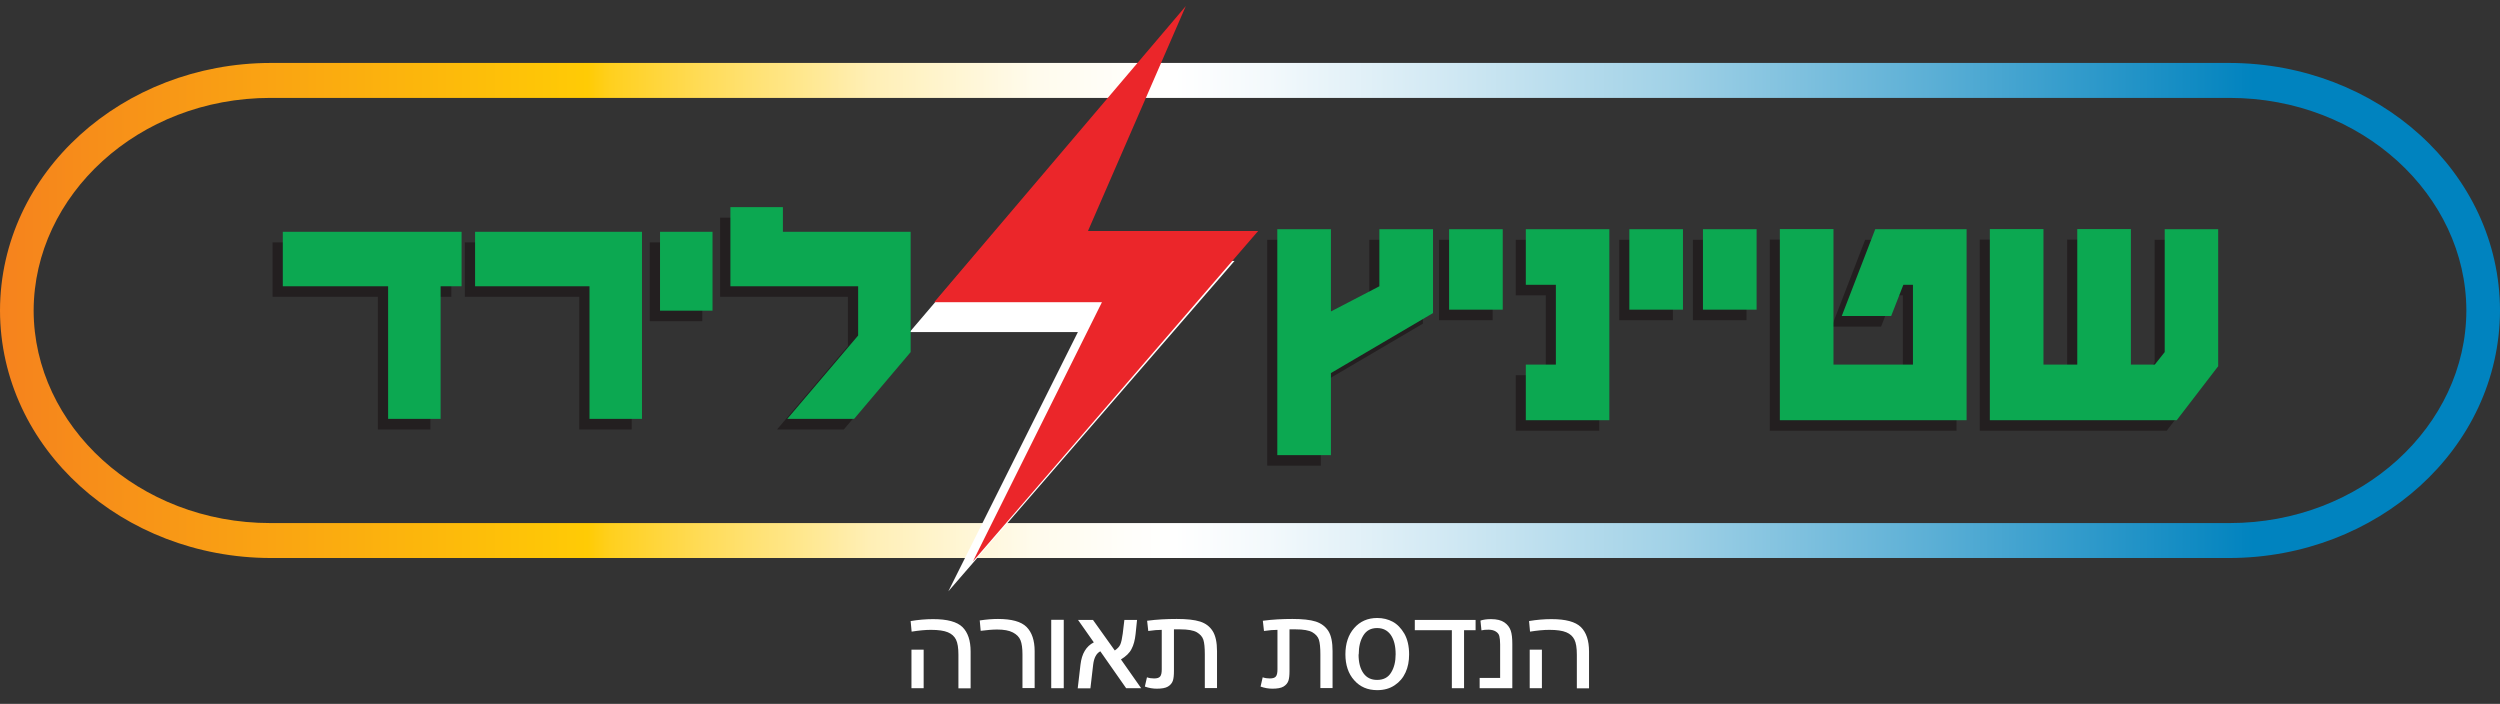 <svg width="206" height="58" viewBox="0 0 206 58" fill="none" xmlns="http://www.w3.org/2000/svg"><rect x="0" y="0" width="206" height="58" fill="#333333" stroke="none"/><g clip-path="url(#clip0_832_6595)"><path d="M22.285 5.187C10.125 5.214 0.027 14.187 0 25.584C0.027 36.994 10.125 45.953 22.285 45.98V43.101C11.397 43.101 2.786 35.079 2.772 25.584C2.799 16.089 11.397 8.067 22.285 8.067H183.715C194.603 8.067 203.214 16.089 203.228 25.584C203.214 35.079 194.603 43.101 183.715 43.101H22.285V45.98H183.715C195.875 45.953 205.96 36.994 206 25.584C205.973 14.174 195.875 5.214 183.715 5.187H22.285Z" fill="url(#paint0_linear_832_6595)"/><path class="text" d="M127.053 56.708H126.048V53.533H127.053V56.708ZM125.981 51.176C126.611 51.069 127.24 51.016 127.843 51.016C129.008 51.016 129.812 51.23 130.267 51.672C130.709 52.114 130.936 52.77 130.936 53.681V56.721H129.932V53.949C129.932 53.386 129.865 52.971 129.731 52.703C129.597 52.435 129.383 52.234 129.062 52.1C128.74 51.967 128.285 51.9 127.669 51.9C127.187 51.9 126.664 51.953 126.075 52.047L125.995 51.176H125.981ZM124.615 56.708H121.923V55.864H123.611V53.105C123.611 52.797 123.584 52.569 123.544 52.408C123.504 52.248 123.397 52.127 123.249 52.034C123.102 51.94 122.901 51.886 122.647 51.886C122.432 51.886 122.245 51.9 122.071 51.94L121.99 51.136C122.231 51.056 122.513 51.016 122.861 51.016C123.343 51.016 123.705 51.109 123.959 51.284C124.214 51.458 124.388 51.685 124.481 51.953C124.575 52.221 124.615 52.583 124.615 53.065V56.708ZM121.589 51.926H120.638V56.708H119.633V51.926H116.58V51.083H121.589V51.926ZM111.946 53.922C111.946 54.592 112.08 55.1 112.348 55.475C112.616 55.85 112.991 56.025 113.473 56.025C113.995 56.025 114.384 55.824 114.625 55.422C114.879 55.02 115 54.511 115 53.908C115 53.225 114.866 52.703 114.598 52.315C114.33 51.94 113.955 51.752 113.473 51.752C112.964 51.752 112.589 51.953 112.335 52.368C112.08 52.783 111.96 53.292 111.96 53.922M110.861 53.922C110.861 53.025 111.103 52.301 111.585 51.752C112.067 51.203 112.696 50.922 113.486 50.922C113.955 50.922 114.384 51.029 114.759 51.23C115.134 51.431 115.455 51.766 115.723 52.221C115.977 52.676 116.111 53.239 116.111 53.922C116.111 54.471 116.017 54.98 115.817 55.408C115.616 55.85 115.321 56.199 114.919 56.466C114.518 56.734 114.049 56.868 113.486 56.868C112.696 56.868 112.067 56.6 111.585 56.051C111.103 55.516 110.861 54.792 110.861 53.908M104.862 56.748C104.527 56.748 104.205 56.694 103.871 56.574L104.045 55.81C104.232 55.877 104.433 55.904 104.634 55.904C104.875 55.904 105.049 55.85 105.13 55.743C105.223 55.636 105.263 55.435 105.263 55.154V51.9C104.955 51.9 104.594 51.926 104.152 51.993L104.058 51.15C104.862 51.042 105.679 51.002 106.496 51.002C107.312 51.002 107.969 51.069 108.424 51.217C108.866 51.364 109.214 51.618 109.455 51.993C109.696 52.368 109.803 52.931 109.803 53.654V56.694H108.799V53.922C108.799 53.373 108.759 52.971 108.679 52.717C108.598 52.462 108.411 52.261 108.143 52.1C107.862 51.94 107.406 51.859 106.763 51.859H106.255V55.288C106.255 55.636 106.228 55.917 106.161 56.105C106.094 56.292 105.96 56.453 105.759 56.574C105.558 56.694 105.25 56.748 104.835 56.748M95.326 56.748C94.992 56.748 94.67 56.694 94.335 56.574L94.51 55.81C94.697 55.877 94.885 55.904 95.099 55.904C95.34 55.904 95.514 55.85 95.594 55.743C95.688 55.636 95.728 55.435 95.728 55.154V51.9C95.42 51.9 95.059 51.926 94.617 51.993L94.523 51.15C95.326 51.042 96.143 51.002 96.96 51.002C97.777 51.002 98.433 51.069 98.889 51.217C99.344 51.364 99.679 51.618 99.92 51.993C100.161 52.368 100.282 52.931 100.282 53.654V56.694H99.277V53.922C99.277 53.373 99.237 52.971 99.157 52.717C99.076 52.462 98.889 52.261 98.621 52.1C98.34 51.94 97.884 51.859 97.242 51.859H96.733V55.288C96.733 55.636 96.706 55.917 96.639 56.105C96.572 56.292 96.438 56.453 96.237 56.574C96.036 56.694 95.728 56.748 95.313 56.748M94.041 56.708H92.795L90.666 53.667C90.331 53.842 90.144 54.217 90.077 54.766L89.849 56.721H88.804L89.032 54.766C89.139 53.855 89.501 53.252 90.13 52.931L88.831 51.083H90.063L91.858 53.6C92.072 53.453 92.233 53.292 92.313 53.105C92.394 52.917 92.46 52.623 92.514 52.208L92.648 51.083H93.692L93.572 52.248C93.519 52.743 93.411 53.158 93.237 53.48C93.076 53.801 92.782 54.083 92.367 54.337L94.041 56.721V56.708ZM87.653 56.708H86.621V51.069H87.653V56.708ZM80.742 51.123C81.278 51.042 81.787 51.002 82.229 51.002C83.354 51.002 84.144 51.217 84.586 51.659C85.028 52.1 85.255 52.77 85.255 53.654V56.694H84.251V53.922C84.251 53.413 84.197 53.025 84.09 52.757C83.983 52.489 83.769 52.275 83.461 52.114C83.153 51.953 82.724 51.873 82.162 51.873C81.787 51.873 81.332 51.913 80.809 51.98L80.729 51.109L80.742 51.123ZM76.109 56.708H75.104V53.533H76.109V56.708ZM75.037 51.176C75.666 51.069 76.296 51.016 76.885 51.016C78.05 51.016 78.854 51.23 79.309 51.672C79.751 52.114 79.979 52.77 79.979 53.681V56.721H78.974V53.949C78.974 53.386 78.907 52.971 78.774 52.703C78.64 52.435 78.425 52.234 78.104 52.1C77.782 51.967 77.327 51.9 76.711 51.9C76.229 51.9 75.707 51.953 75.118 52.047L75.037 51.176Z" fill="white"/><path d="M95.754 2.964L74.956 27.365H88.817L78.143 48.725L100.455 22.972L101.727 21.499H87.665L95.754 2.964Z" fill="white"/><path d="M76.98 24.901H90.8L80.167 46.261L102.398 20.508L103.67 19.035H89.649L97.711 0.5L76.98 24.901Z" fill="#EB262A"/><path d="M74.192 19.972H63.666V17.937H59.34V24.459H69.867V28.517L64.028 35.387H69.532L74.192 29.883V19.972ZM57.867 19.972H53.541V26.468H57.867V19.972ZM52.041 19.972H38.301V24.459H47.729V35.387H52.055V19.959L52.041 19.972ZM37.19 19.972H22.458V24.459H31.136V35.387H35.462V24.459H37.19V19.972Z" fill="#231F20"/><path d="M181.96 19.758H177.541V29.883L176.724 30.914H174.755V19.745H170.336V30.914H167.55V19.745H163.131V35.494H178.532L181.96 31.048V19.745V19.758ZM161.216 19.758H153.689L150.93 26.91H155.002L156.006 24.338H156.796V30.914H150.247V19.745H145.828V35.494H161.216V19.745V19.758ZM143.913 19.758H139.493V26.387H143.913V19.758ZM137.846 19.758H133.427V26.387H137.846V19.758ZM131.779 19.758H124.896V24.338H127.373V30.914H124.896V35.494H131.779V19.745V19.758ZM122.994 19.758H118.575V26.387H122.994V19.758ZM117.249 19.758H112.829V24.459L108.838 26.535V19.758H104.419V38.373H108.838V31.61L117.249 26.669V19.758Z" fill="#231F20"/><path d="M75.037 19.102H64.511V17.066H60.185V23.588H70.711V27.646L64.872 34.516H70.377L75.037 29.012V19.102ZM58.712 19.102H54.386V25.597H58.712V19.102ZM52.886 19.102H39.146V23.588H48.574V34.516H52.9V19.088L52.886 19.102ZM38.034 19.102H23.303V23.588H31.981V34.516H36.307V23.588H38.034V19.102Z" fill="#0CA851"/><path d="M182.791 18.887H178.372V29.012L177.555 30.043H175.586V18.874H171.167V30.043H168.381V18.874H163.962V34.623H179.363L182.778 30.177V18.874L182.791 18.887ZM162.047 18.887H154.52L151.761 26.039H155.833L156.837 23.468H157.627V30.043H151.078V18.874H146.659V34.623H162.047V18.874V18.887ZM144.744 18.887H140.324V25.517H144.744V18.887ZM138.677 18.887H134.258V25.517H138.677V18.887ZM132.61 18.887H125.727V23.468H128.204V30.043H125.727V34.623H132.61V18.874V18.887ZM123.825 18.887H119.406V25.517H123.825V18.887ZM118.08 18.887H113.66V23.588L109.669 25.664V18.887H105.25V37.503H109.669V30.74L118.08 25.798V18.887Z" fill="#0CA851"/></g><defs><linearGradient id="paint0_linear_832_6595" x1="-7.65" y1="63.468" x2="185.711" y2="63.468" gradientUnits="userSpaceOnUse"><stop stop-color="#F47721"/><stop offset="0.29" stop-color="#FFCB05"/><stop offset="0.3" stop-color="#FFD01F"/><stop offset="0.34" stop-color="#FFDC59"/><stop offset="0.38" stop-color="#FFE78C"/><stop offset="0.41" stop-color="#FFEFB5"/><stop offset="0.45" stop-color="#FFF6D5"/><stop offset="0.48" stop-color="#FFFBEC"/><stop offset="0.52" stop-color="#FFFEFA"/><stop offset="0.54" stop-color="white"/><stop offset="0.58" stop-color="#F3F9FC"/><stop offset="0.65" stop-color="#D4EAF4"/><stop offset="0.75" stop-color="#A2D2E7"/><stop offset="0.86" stop-color="#5DB0D6"/><stop offset="0.99" stop-color="#0786C0"/><stop offset="1" stop-color="#0083BF"/></linearGradient><clipPath id="clip0_832_6595"><rect width="206" height="57" fill="white" transform="translate(0 0.5)"/></clipPath></defs></svg>